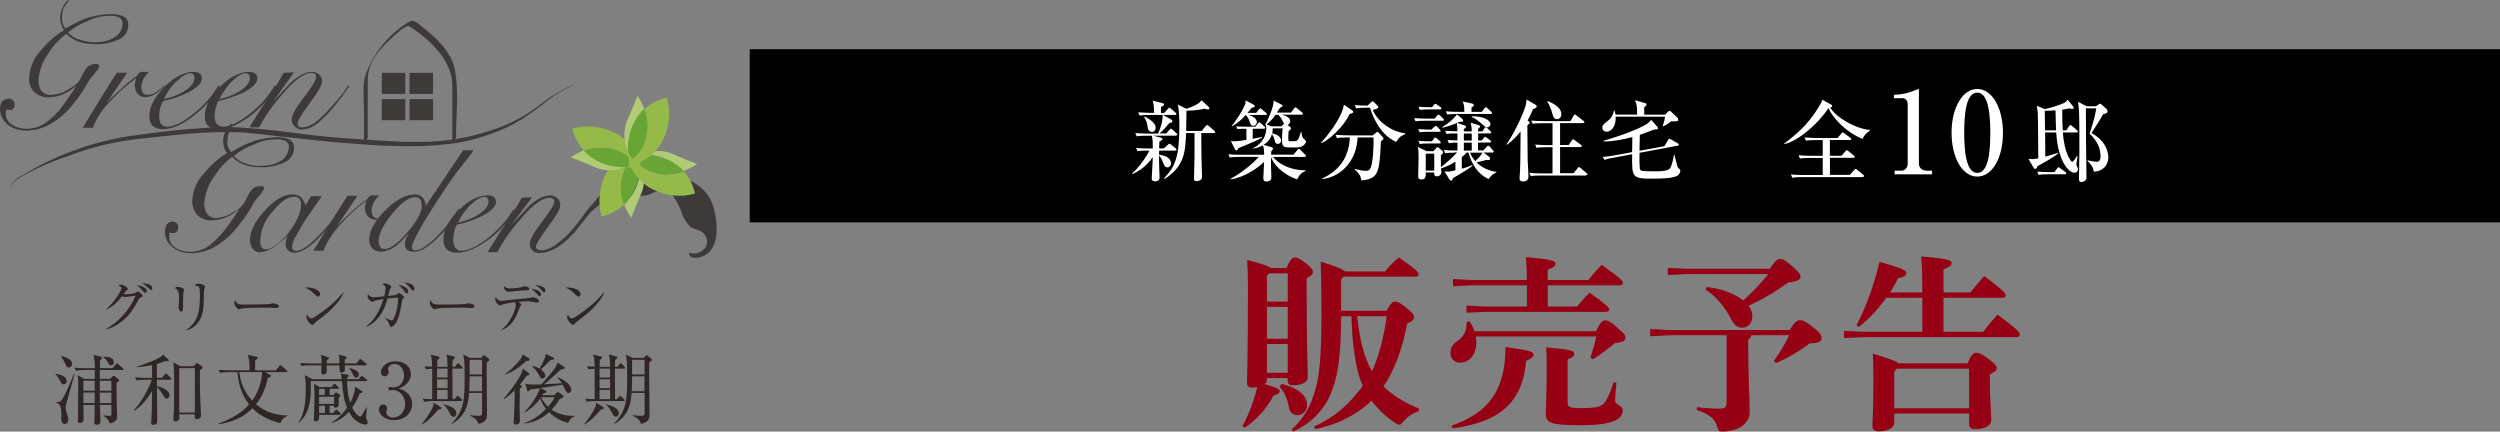 <?xml version="1.0" encoding="UTF-8"?>
<svg id="_レイヤー_2" data-name="レイヤー 2" xmlns="http://www.w3.org/2000/svg" viewBox="0 0 424.02 73.2">
  <rect x="0" y="0" width="424.02" height="73.2" fill="#808080" stroke="none"/>
  <defs>
    <style>
      .cls-1 {
        fill: #b1ca76;
      }

      .cls-1, .cls-2, .cls-3, .cls-4, .cls-5, .cls-6, .cls-7, .cls-8 {
        stroke-width: 0px;
      }

      .cls-2 {
        fill: #3e3a39;
      }

      .cls-3 {
        fill: #68a535;
      }

      .cls-4 {
        fill: #000;
      }

      .cls-5 {
        fill: #96ba49;
      }

      .cls-6 {
        fill: #960014;
      }

      .cls-7 {
        fill: #2f2725;
      }

      .cls-8 {
        fill: #fff;
      }
    </style>
  </defs>
  <g id="_レイヤー_2-2" data-name="レイヤー 2">
    <g>
      <g>
        <rect class="cls-4" x="127.16" y="8.35" width="296.86" height="29.36"/>
        <g>
          <path class="cls-8" d="M199.45,23.01h-3.86l1.37.36c.1.03.19.09.19.22,0,.19-.36.36-.51.43-.01.18-.03.98-.04,1.15h.8l.67-.61c.15-.13.21-.19.27-.19.07,0,.12.03.27.15l.79.63c.07.06.15.13.15.24,0,.13-.13.15-.24.15h-2.71c-.02.24-.02.42-.02.69,1.04.13,2.04.58,2.04,1.47,0,.52-.45.69-.64.69-.4,0-.58-.48-.64-.64-.16-.45-.45-1.07-.76-1.37,0,.6,0,1.04.02,1.73.02.31.07,1.73.07,2.01,0,.57-.49.64-.76.64-.22,0-.57-.07-.57-.51,0-.22.16-2.83.16-3.04v-.55c-1.01,1.49-2.17,2.26-3.38,2.87l-.09-.12c1.04-.92,1.8-2.01,2.37-2.9.24-.39.45-.76.54-.97h-.4c-.91,0-1.24.04-1.61.1l-.24-.55c.91.09,1.95.09,2.11.09h.71c.03-1.38-.02-1.58-.16-2.16h-.94c-.91,0-1.24.03-1.61.1l-.25-.55c.91.07,1.97.09,2.13.09h1.74c.54-1.18.8-2.2.77-3.16h-2.29c-.91,0-1.24.03-1.61.1l-.24-.55c.89.07,1.95.09,2.12.09h.58c-.02-.75-.02-1.27-.25-2.08l1.7.45c.12.03.22.07.22.21,0,.24-.3.34-.51.42,0,.16-.01.86-.01,1.01h.57l.61-.69c.15-.16.16-.18.24-.18.06,0,.12.02.27.15l.79.68c.09.07.15.13.15.22,0,.15-.13.16-.22.16h-2.06l1.41.8c.1.06.19.13.19.28,0,.21-.15.24-.54.31-.3.39-.82,1.03-1.65,1.76h1.15l.54-.63c.15-.16.16-.18.24-.18.1,0,.25.13.27.15l.66.62c.09.07.15.13.15.22,0,.15-.12.16-.22.16ZM195.41,22.37c-.69,0-.77-.7-.79-.92-.06-.52-.1-.82-.55-1.58l.12-.1c.86.48,1.82,1.13,1.82,1.86,0,.33-.18.74-.6.74ZM205.87,22.57h-2.13c0,.58.02,2.06.04,4.27.01.45.09,2.64.09,3.13,0,.24-.03.34-.15.46-.19.19-.51.3-.76.3-.42,0-.45-.24-.45-.4,0-.43.09-3.54.09-3.66v-4.1h-1.43c-.13,3.11-.24,5.6-3.62,7.77l-.1-.13c1.88-1.94,2.58-3.65,2.58-8.8,0-.92-.03-2.9-.28-3.68l1.46.71c.88-.27,2.11-.74,2.58-1.43l1.21,1.12c.09.07.12.18.12.27,0,.06-.04.16-.27.16-.12,0-.24-.03-.57-.12-1.09.28-2.58.34-3.05.33,0,1.04-.01,2.29-.04,3.44h2.61l.7-.82c.15-.18.16-.19.24-.19.09,0,.22.12.27.16l.95.82c.06.06.15.13.15.22,0,.16-.15.16-.22.16Z"/>
          <path class="cls-8" d="M221.3,26.62h-5.38c.58.8,2.5,2.28,5.52,2.26v.12c-.91.33-1.27,1.07-1.43,1.43-2.77-.98-4.11-2.8-4.44-3.8-.02.73,0,1.53.03,2.52,0,.13.03.83.03.98,0,.46-.42.66-.85.66-.37,0-.51-.22-.51-.54,0-.36.12-2.35.13-2.8-.91.94-3.28,2.62-5.6,2.96l-.07-.09c1.89-1,3.89-2.7,4.77-3.71h-3.31c-1.04,0-1.33.06-1.61.1l-.25-.55c.7.07,1.42.09,2.13.09h3.95c-.03-.91-.04-1.24-.24-1.59-.68.37-1.16.46-1.58.55l-.03-.1c1.61-.77,2.22-2.25,2.22-3.31,0-.24-.03-.43-.07-.6l-.09.06-.06-.04c.24-.4,1.56-3.08,1.44-4.17l1.37.69c.1.04.16.13.16.22,0,.12-.06.15-.45.34-.18.3-.31.51-.51.8h2.4l.51-.7c.09-.12.15-.19.24-.19.06,0,.12.04.27.16l.85.7c.06.04.15.13.15.22,0,.16-.13.16-.22.16h-3.37c.7.19,1.43.46,1.43,1.09,0,.18-.1.52-.43.66l.43.34c.07.06.13.12.13.25,0,.03,0,.07-.07.15-.04.04-.3.28-.34.34-.03.6-.04.79-.04,1s-.01.45.03.55c.04.13.07.13.91.13.68,0,.79-.22,1.19-1.58h.09c.02.33.09.92.45,1.21q.33.27.33.37c0,.15-.07.36-.3.58-.4.42-.79.48-1.67.48-1.88,0-2.1,0-2.1-1.3,0-.52.07-1.67.1-1.95h-1.67c-.02.39-.03.6-.09.85.13.03,1.5.31,1.5,1.21,0,.36-.22.58-.54.58-.4,0-.46-.25-.55-.61-.04-.16-.16-.67-.46-1.03-.13.43-.4,1.16-1.43,1.8l1.4.42c.07.02.21.06.21.21s-.06.21-.28.43c-.03.33-.03.45-.04.61h3.8l.67-.8c.13-.16.15-.19.22-.19.1,0,.18.07.27.16l.82.82c.09.09.15.13.15.22,0,.15-.15.15-.22.15ZM214.35,21.84h-1.88v1.7c.89-.16,1.13-.21,1.58-.31v.12c-.74.45-2.95,1.34-4.02,1.79-.13.25-.19.36-.33.36-.03,0-.15,0-.22-.13l-.71-1.46c.24.04.4.06.6.06.42,0,1.55-.16,2.03-.24v-1.88h-.83c-.07,0-.36,0-.68.04l-.24-.45c.55.03,1.09.04,1.19.04h2.1l.42-.54c.1-.15.16-.19.22-.19.09,0,.22.1.28.16l.58.54c.1.1.15.13.15.22,0,.15-.13.16-.22.16ZM214.62,19.49h-2.86c.33.1,1.41.46,1.41,1.21,0,.36-.27.64-.58.64-.42,0-.54-.36-.64-.71-.1-.36-.34-.82-.67-1.13-.71.82-1.34,1.35-2.34,1.95l-.04-.06c.82-1.1,1.61-2.17,2.22-3.54.13-.31.15-.48.13-.83l1.42.76c.07.04.16.15.16.21,0,.13-.04.15-.58.34-.25.31-.4.51-.66.82h1.46l.46-.58c.1-.13.16-.18.24-.18.04,0,.12.01.27.15l.69.58c.06.06.15.13.15.22,0,.15-.15.16-.24.16ZM217.46,20.35c-.25-.49-.43-.67-.64-.88h-.48c-.34.49-.77,1.04-1.52,1.65l.85.31h1.65l.46-.42c-.06-.09-.27-.57-.33-.67Z"/>
          <path class="cls-8" d="M229.34,18.72c.1.07.19.15.19.27,0,.16-.25.25-.64.37-1.04,2.23-3.4,4.3-4.75,4.93l-.07-.07c1.15-1.31,2.53-3.07,3.35-4.85.36-.77.43-1.15.51-1.61l1.42.97ZM228.37,23.32c-.91,0-1.24.03-1.61.1l-.24-.55c.89.07,1.95.09,2.11.09h4.23l.49-.43c.13-.12.21-.15.28-.15.06,0,.15.06.22.13l.66.74c.09.1.15.18.15.24,0,.15-.18.28-.46.48-.02,1.01-.13,3.9-.54,4.97-.46,1.27-1.4,1.53-2.78,1.67-.06-.88-.58-1.39-1.12-1.89l.04-.09c.83.27,1.38.34,1.76.34.64,0,.92-.07,1.18-1.55.22-1.33.24-3.6.22-4.11h-2.71c-.06,3.38-2.31,6.63-5.99,7.07l-.03-.09c3.81-1.77,4.62-4.69,4.71-6.98h-.58ZM231.62,18.27c-.91,0-1.24.04-1.61.1l-.24-.55c.86.09,1.86.09,2.19.09l.6-.58c.09-.07.15-.15.24-.15.1,0,.15.04.25.15l.6.61c.09.1.13.15.13.22,0,.18-.34.36-.94.49.7,1.82,3.07,3.69,5.45,3.95l.03.16c-.98.37-1.27.89-1.5,1.31-3.07-1.3-4.27-5.17-4.45-5.81h-.74Z"/>
          <path class="cls-8" d="M243.32,20.12l.42-.49c.13-.15.15-.18.22-.18.09,0,.22.09.28.15l.52.49c.1.1.15.13.15.24,0,.13-.12.15-.22.15h-2.98c-.91,0-1.24.04-1.61.1l-.25-.55c.71.06,1.41.09,2.13.09h1.34ZM246.73,25.89c-.91,0-1.24.04-1.61.1l-.24-.55c.88.09,1.85.09,2.31.09v-1.34c-.67,0-.97.01-1.44.1l-.24-.55c.66.06,1.04.07,1.68.07v-1.18c-.92,0-1.31,0-1.83.1l-.24-.55c.58.04,1.46.09,2.07.09,0-.58-.03-.88-.09-1.42-.15.07-.91.45-2.47.82l-.03-.1c1.13-.73,1.89-1.3,2.5-2.17l.91.76s.16.21.16.31c0,.18-.21.18-.28.18-.15,0-.16,0-.43.02-.15.09-.18.1-.33.18l1.18.39c.28.09.34.1.34.25,0,.07,0,.12-.37.42v.37h1.34c0-.31,0-.76-.18-1.46l1.25.37c.18.06.33.09.33.28,0,.13-.22.3-.33.39v.42h.76l.3-.51c.03-.06.15-.19.24-.19.07,0,.21.12.27.16l.52.51c.12.12.15.15.15.22,0,.13-.12.16-.22.16h-2.01v1.19h.62l.34-.43c.12-.15.15-.18.22-.18s.09.02.28.15l.58.43s.15.1.15.22c0,.15-.13.16-.24.16h-1.97v1.34h.92l.55-.61c.15-.16.16-.18.24-.18.09,0,.21.09.27.15l.55.61c.09.09.15.16.15.24,0,.13-.12.15-.22.15h-1.52l.88.67c.24.19.24.27.24.34,0,.16-.12.28-.33.28-.09,0-.22-.03-.25-.04-.28.07-1.47.37-1.73.42.95.92,2.03,1.4,3.37,1.62v.09c-.63.27-.91.51-1.31,1.12-1.83-.8-2.86-2.52-3.44-4.5h-.27c-.43.45-.64.61-.85.77v1.98c.98-.27,1.47-.48,1.76-.61l.06.1c-.28.21-.74.57-1.71,1.15-.55.33-1.35.8-1.64.98-.09.33-.1.4-.27.4-.09,0-.21-.06-.28-.18l-.85-1.39c.16.02.33.04.54.04.24,0,.42-.01,1.31-.22v-1.47c-1.19.76-2.07,1.03-2.43,1.13,0,.09.04.54.04.63,0,.45-.34.73-.76.73-.3,0-.45-.12-.45-.45v-.21h-1.44c.07.66-.04,1.19-.69,1.19-.58,0-.58-.28-.58-.51,0-.06.06-2.79.06-3.31,0-.45-.02-1.31-.12-1.7l1.49.73h1.15l.45-.52c.06-.07.16-.18.25-.18.06,0,.13.06.19.1l.66.57c.1.09.1.15.1.21,0,.13,0,.15-.39.54,0,1.43,0,1.58.01,1.98.69-.51,2.19-1.82,2.73-2.5h-.4ZM243.26,21.53c.16-.16.21-.18.27-.18.07,0,.19.1.24.16l.43.46c.09.1.15.15.15.22,0,.13-.13.16-.22.16h-1.73c-.91,0-1.24.03-1.61.09l-.25-.54c.97.07,2.03.09,2.22.09l.51-.48ZM243.2,17.79c.13-.16.16-.19.24-.19.04,0,.21.1.28.15l.61.42s.15.12.15.22c0,.15-.13.16-.22.16h-1.83c-.91,0-1.24.03-1.61.09l-.25-.54c.89.07,1.86.09,2.31.09l.33-.4ZM243.21,23.51s.13-.19.22-.19c.07,0,.19.1.27.16l.52.46c.1.1.15.15.15.24,0,.13-.12.15-.22.15h-1.73c-.91,0-1.24.04-1.61.1l-.25-.55c.89.09,1.86.09,2.31.09l.34-.46ZM241.82,26.06v2.87h1.44v-2.87h-1.44ZM251.32,18.97l.45-.6c.13-.18.19-.18.24-.18.07,0,.21.1.27.15l.63.6c.12.12.15.15.15.24,0,.13-.12.15-.22.15h-5.75c-.91,0-1.24.04-1.61.1l-.25-.55c.71.07,1.41.09,2.13.09h1.01c-.03-1.15-.09-1.31-.3-1.76l1.65.36c.12.03.25.1.25.25,0,.18-.18.3-.39.42v.73h1.74ZM248.28,22.65v1.19h1.34v-1.19h-1.34ZM249.62,25.54v-1.34h-1.34v1.34h1.34ZM249.31,25.89c.27.63.61,1.1.92,1.44.12-.12.92-.86,1.21-1.44h-2.13ZM249.62,19.73c1.68-.09,3.17.57,3.17,1.33,0,.39-.42.54-.57.54-.25,0-.34-.09-1.16-.82-.16-.13-.73-.64-1.47-.95l.03-.09Z"/>
          <path class="cls-8" d="M260.01,18.51c-.25.61-.51,1.19-.92,1.95l.21.13c.12.07.15.13.15.19,0,.04-.02.12-.06.18-.04.06-.3.25-.34.31,0,.55.06,6,.06,6.09.03.52.13,2.08.13,2.53,0,.71-.42.89-.88.89-.49,0-.63-.18-.63-.57,0-.24.07-1.28.09-1.5.04-1.01.04-1.06.07-4.75,0-.83.01-.92.01-1.67-.98,1.28-1.89,1.95-2.29,2.25l-.09-.07c1.12-1.59,2.65-4.63,3.23-6.52.09-.28.1-.46.18-1.06l1.52.88c.06.03.19.1.19.28,0,.21-.25.33-.64.45ZM268.99,29.77h-7.74c-1.04,0-1.33.04-1.61.1l-.25-.55c.71.06,1.41.09,2.13.09h1.8v-4.44h-1.1c-1.03,0-1.33.04-1.61.1l-.24-.55c.7.06,1.4.09,2.12.09h.83v-3.71h-1.76c-1.03,0-1.31.04-1.61.09l-.24-.54c.7.06,1.42.09,2.12.09h4.53l.51-.88c.04-.07.13-.24.25-.24.07,0,.16.09.27.16l1.18.92c.06.04.15.12.15.22,0,.15-.15.16-.22.16h-3.9v3.71h1.47l.51-.76c.06-.09.13-.19.24-.19.09,0,.18.07.27.15l1.04.77c.06.04.15.13.15.22,0,.15-.15.16-.22.16h-3.46v4.44h2.28l.69-.85c.06-.07.13-.19.22-.19.1,0,.16.07.28.16l1.01.85c.06.04.15.12.15.22,0,.15-.15.16-.22.16ZM264.1,20.21c-.55,0-.66-.37-.91-1.28-.06-.24-.42-1.21-.76-1.7l.09-.09c.8.36,2.29,1.01,2.29,2.23,0,.55-.33.83-.71.83Z"/>
          <path class="cls-8" d="M283.49,20.56c-.57.43-.86.62-1.44.88l-.04-.06c.28-.83.31-1.04.4-1.59h-8.38c.09,1.46-.64,2.55-1.53,2.55-.48,0-.74-.36-.74-.67,0-.45.33-.7,1.09-1.3.15-.12.66-.51.89-1.62h.09c.07.19.12.37.18.69h3.65c0-1.52-.04-1.59-.34-2.44l1.68.48c.1.03.27.07.27.24,0,.13-.03.16-.4.49v1.24h3.56l.45-.48c.07-.07.18-.16.31-.16.09,0,.15.03.3.18l.95.91s.19.19.19.4c0,.28-.13.28-1.12.28ZM284.56,29.75c-.73.55-3.23.55-4.24.55-3.47,0-3.57-.13-3.49-4.14l-3.1.58c-.83.15-1.09.19-1.58.37l-.33-.49c.67-.06,1.43-.16,2.1-.28l2.9-.54c.02-1.16.03-1.5.04-2.56-1.44.4-3.29.77-4.87.76v-.13c.36-.09,5.67-1.67,7.45-2.93.24-.16.43-.37.61-.61l1.04,1.16c.1.12.12.24.12.25,0,.19-.07.19-.74.25-.58.24-1.39.58-2.34.88-.01.97-.01,1.09-.06,2.7l4.23-.77.61-1.03c.13-.21.15-.22.24-.22.03,0,.07,0,.27.1l1.15.67c.07.03.18.1.18.22s-.1.15-.19.16l-6.49,1.22c-.01,1.55-.01,1.65.03,2.34.03.36.04.61.33.71.21.09,2.23.09,2.61.09.54,0,1.92-.04,2.23-.54.34-.55.55-1.7.66-2.29h.07c.12.49.19.85.36,1.46.15.6.16.67.34.82.21.21.3.3.3.48,0,.19-.13.52-.43.76Z"/>
          <path class="cls-8" d="M315.92,23.56c-2.93-1.15-5.24-3.78-5.79-5.24-1.65,2.58-5.23,5.69-7.48,6.11l-.06-.07c1.92-1.44,3.98-3.08,5.91-6.25.4-.66.46-.8.58-1.19l1.55.85c.1.06.12.1.12.19,0,.13-.1.25-.34.27,1.01,1.7,4.23,3.59,6.76,3.81v.09c-.69.43-1.15,1.06-1.25,1.44ZM315.93,30.04h-10.33c-.92,0-1.24.04-1.61.1l-.25-.55c.91.09,1.97.09,2.13.09h3.28v-2.89h-2.25c-.92,0-1.24.03-1.61.1l-.25-.55c.91.07,1.97.09,2.13.09h1.98v-2.67h-1.24c-.91,0-1.24.03-1.61.09l-.24-.54c.91.07,1.95.09,2.11.09h3.5l.64-.76c.15-.16.16-.19.24-.19.06,0,.07.03.27.16l1.01.76s.15.1.15.22c0,.13-.12.16-.22.16h-3.4v2.67h1.97l.67-.77q.16-.18.24-.18s.1.02.27.16l.91.76c.07.06.15.12.15.22,0,.13-.12.16-.22.16h-3.98v2.89h3.38l.73-.83q.16-.18.22-.18c.09,0,.12.01.28.15l1.03.83c.09.07.15.13.15.22,0,.15-.12.16-.22.16Z"/>
          <path class="cls-8" d="M321.34,28.95h1.12c.6,0,1.1-.43,1.1-1.22v-10.09c0-.46-.31-.99-.85-.99h-1.49v-.56c2.01-.08,3.25-.64,3.52-.75.08-.04.56-.25.6-.25.1,0,.12.08.12.19v12.49c0,.58.46,1.18,1.3,1.18h.93v.62h-6.35v-.62Z"/>
          <path class="cls-8" d="M339.72,22.51c0,4.22-1.78,7.44-4.36,7.44s-4.36-3.31-4.36-7.44,1.8-7.42,4.36-7.42,4.36,3.29,4.36,7.42ZM333.15,22.51c0,2.58.19,6.82,2.21,6.82s2.21-4.1,2.21-6.82c0-2.54-.19-6.8-2.21-6.8s-2.21,4.12-2.21,6.8Z"/>
          <path class="cls-8" d="M351.85,29.29c-1.12,0-2.83-2.23-3.1-6.82h-1.88l.03,4.1c.34-.1,1.85-.55,2.16-.64v.12c-1,.76-1.8,1.21-3.51,2.14-.07.27-.12.45-.36.45-.15,0-.22-.12-.27-.19l-.88-1.5c.27.03.42.04.6.04.45,0,.82-.07,1.07-.13-.02-1.34-.03-6.78-.09-7.67-.06-.71-.1-.91-.16-1.25l1.33.57c.95-.19,2.44-.66,3.26-1.03.42-.19.54-.42.63-.58l.97,1.19s.09.1.09.19c0,.18-.16.19-.27.19-.18,0-.39-.06-.52-.09-.34.07-.61.15-1.18.22,0,1.37.03,2.47.09,3.51h.61l.46-.7c.06-.07.13-.19.24-.19.09,0,.21.1.27.15l.83.71c.07.07.15.13.15.24,0,.13-.12.15-.22.15h-2.31c.19,3.47,1.4,4.99,1.55,4.99.19,0,.58-.57.82-.98l.12.07c-.04.21-.21,1.15-.21,1.28,0,.16.01.21.18.54.06.1.09.22.09.33,0,.18-.1.6-.58.6ZM350.25,29.56h-2.86c-.91,0-1.24.03-1.61.1l-.24-.55c.91.07,1.95.09,2.11.09h.8l.46-.64c.07-.1.15-.19.24-.19s.18.07.27.15l.89.66c.07.06.15.13.15.22,0,.15-.13.16-.22.16ZM348.63,18.72c-.49.04-1,.06-1.82.07,0,.48.04,2.8.04,3.32h1.88c-.03-.71-.07-1.71-.1-3.4ZM355.12,29.11c-.09-.85-.58-1.34-1.09-1.82l.09-.1c.34.07,1.12.25,1.52.25.48,0,.63-.42.63-.95,0-1.25-.49-2.53-1.86-3.83.83-2.49.95-3.22,1.13-4.29h-1.76c.01.6.03,4.84.03,5.75.02.94.07,5.14.07,6,0,.51-.46.75-.89.75-.39,0-.39-.39-.39-.66,0-.04,0-.57.02-.64,0-.43.06-2.81.06-4.08,0-1.65.02-6.3-.12-7.37,0-.06-.09-.73-.1-.86l1.44.76h1.58l.52-.34s.18-.1.22-.1.1.03.19.12l.89.8c.07.07.15.21.15.36,0,.33-.31.42-.75.51-.12.24-.33.64-.88,1.49-.86,1.35-.97,1.5-1.09,1.71,2.86,1.55,2.86,3.84,2.86,4.14,0,.51-.25,2.29-2.49,2.41Z"/>
        </g>
      </g>
      <g>
        <g>
          <path class="cls-2" d="M100.61,35.61c.96-.88,2.07-1.51,3.35-1.83,1.12-.32,2.95.08,3.9-.64l-.16-.08c.64.16,1.27.16,1.91.08.88-.16,1.67-1.04,2.39-.48-.32-2.23-3.19-1.75-4.78-1.83,4.38-.8,6.85,1.19,8.36,5.1.24.96.8,1.75,1.43,2.47.72.56,1.91.56,2.47,1.35,1.43,1.99-.8,3.74-2.63,3.11,0,.88.96.96,1.67.8,3.9-.8,3.19-6.13,2.47-8.6-1.27-4.3-6.13-5.82-10.44-5.42-6.05.56-10.52,4.06-13.38,9.96.56-1.59,2.39-3.03,3.43-3.98Z"/>
          <path class="cls-2" d="M1.67,31.86c.32-.8.96-1.51,1.75-1.91.8-.48,1.67-.96,2.47-1.43,1.75-.96,3.51-1.75,5.26-2.47,3.74-1.51,7.73-2.55,11.79-3.11,4.06-.56,8.13-1.04,12.19-1.27,2.07-.16,4.14-.16,6.21,0,1.99.16,4.06.32,6.05.56,3.98.48,7.89,1.04,11.95,1.27,4.06.24,8.05.64,12.03.56,1.99,0,3.98-.16,5.97-.48s3.9-.8,5.82-1.43c1.83-.56,3.66-1.35,5.34-2.31,1.35-.8,2.63-1.67,3.82-2.63.64-.56,3.98-2.63,5.02-2.79-1.75.72-3.43,1.75-4.86,2.95-1.19.96-2.47,1.83-3.74,2.71-1.67,1.04-3.43,1.91-5.26,2.55-1.91.72-3.9,1.27-5.89,1.59-2.07.32-4.06.48-6.13.56-4.06.08-8.13-.08-12.19-.48-4.06-.24-8.05-.8-12.03-1.19-1.99-.24-3.98-.48-5.97-.64-1.99-.08-3.98-.08-5.97,0-3.98.16-8.05.72-12.11,1.12-3.98.48-7.89,1.43-11.63,2.87-1.91.64-3.74,1.35-5.5,2.23-.88.4-1.75.88-2.55,1.35-.8.4-1.43,1.04-1.83,1.83Z"/>
          <path class="cls-2" d="M10.52,2.87c-.08.72.16,1.43.56,1.99,1.19-.72,2.39-1.35,3.74-1.83,1.27-.4,2.71-.64,4.06-.64.64,0,1.27.08,1.91.32s1.04.88.96,1.59c0,1.12-.72,2.07-1.75,2.47-1.19.48-2.47.8-3.74.72-.88,0-1.75-.08-2.63-.32-.88-.24-1.75-.8-2.39-1.43-1.27.96-2.31,2.07-3.11,3.43-.88,1.19-1.43,2.71-1.59,4.22-.08.64.08,1.35.4,1.91.4.56,1.12.88,1.75.8,1.12-.08,2.15-.4,3.03-1.04.72-.32,1.43-.88,1.83-1.51.24-.64.64-1.27,1.04-1.91.4-.56,1.04-.8,1.75-.8.32,0,.48.16.48.4-.08.4-.32.72-.56.96l-1.12,1.35c-.72,1.43-1.59,2.71-2.63,3.98-.96,1.27-2.15,2.39-3.58,3.27-1.35.88-2.95,1.35-4.54,1.35-1.12,0-2.23-.32-3.11-1.04-.8-.64-1.27-1.59-1.27-2.63,0-.48.08-.88.32-1.27.4-.32.8-.48,1.19-.48.24,0,.48.08.64.24.24.24.32.48.32.72.08.4-.24.88-.64.96h-.32c-.16,0-.32,0-.48-.08l-.08.64c0,.8.4,1.51,1.04,1.91.72.48,1.59.72,2.47.72,1.27,0,2.47-.4,3.51-1.19s1.99-1.75,2.71-2.79c.56-.72,1.27-1.75,2.15-3.11l-.08-.08c-.64.56-1.35,1.04-2.15,1.35-.72.32-1.59.48-2.39.48-.88.08-1.75-.32-2.39-.88-.64-.64-.96-1.51-.88-2.39.08-1.75.8-3.43,1.99-4.7,1.12-1.35,2.39-2.47,3.9-3.43-.4-.64-.64-1.35-.64-2.15,0-.56.16-1.12.4-1.59.16-.56.56-.96.96-1.35l.16.16c-.4.32-.72.8-.96,1.27-.16.48-.24.96-.24,1.43ZM11.55,5.5c.48.56,1.19,1.04,1.91,1.19.88.32,1.83.48,2.79.48,1.12,0,2.15-.24,3.11-.8.88-.48,1.43-1.35,1.43-2.39,0-.48-.32-.96-.8-1.12-.56-.16-1.04-.24-1.59-.16-1.27,0-2.47.32-3.58.88-1.19.48-2.31,1.12-3.27,1.91Z"/>
          <path class="cls-2" d="M18.16,17.37h0c.72-.8,1.51-1.51,2.31-2.23.88-.88,1.91-1.67,2.87-2.39l.16-.32c.24-.16.48-.32.8-.24h.96c-.32.32-.64.72-.88,1.12-.24.4-.4.96-.4,1.43,0,.88.32,1.35,1.12,1.35.56,0,1.12-.24,1.51-.56.4-.32.88-.64,1.19-1.04l.16.08c-.4.4-.88.8-1.35,1.19-.48.4-1.12.64-1.83.72-.56,0-1.04-.16-1.43-.56-.32-.4-.48-.96-.48-1.43,0-.4.08-.8.24-1.19v-.08c-1.91,1.43-3.66,3.03-5.26,4.86-.4.48-.8,1.04-1.12,1.59-.4.64-.72,1.27-.96,1.99h-1.75c.64-1.04,1.27-2.07,1.91-3.11l1.91-3.11c.88-1.43,1.59-2.47,1.99-3.11h1.75l-3.43,5.02Z"/>
          <path class="cls-2" d="M27.72,21.91c-1.59,0-2.39-.72-2.39-2.23s.88-3.27,2.55-4.94,3.35-2.55,4.94-2.55c.96,0,1.43.4,1.43,1.12s-.8,1.59-2.39,2.39c-1.35.64-2.79,1.19-4.22,1.43-.16.4-.32.8-.48,1.19-.08.4-.16.88-.16,1.35s.08.88.24,1.27c.24.32.64.56,1.04.56,1.19,0,2.71-.72,4.46-2.15,1.75-1.35,3.19-2.95,4.3-4.86l.24.16c-1.04,1.75-2.39,3.35-3.98,4.62-2.07,1.75-3.98,2.63-5.58,2.63ZM27.8,16.81c1.12-.24,2.23-.64,3.19-1.19,1.35-.8,1.99-1.59,1.99-2.39,0-.48-.24-.8-.72-.8-.64,0-1.51.56-2.55,1.59-.8.8-1.43,1.75-1.91,2.79h0Z"/>
          <path class="cls-2" d="M37.12,21.91c-1.59,0-2.39-.72-2.39-2.23s.88-3.27,2.55-4.94,3.35-2.55,4.94-2.55c.96,0,1.43.4,1.43,1.12s-.8,1.59-2.39,2.39c-1.35.64-2.79,1.12-4.22,1.43-.24.4-.32.8-.48,1.27-.08.4-.16.88-.16,1.27,0,.48.08.88.32,1.27.24.32.64.56,1.04.56,1.19,0,2.71-.72,4.54-2.15,1.75-1.35,3.19-2.95,4.3-4.86l.24.16c-1.04,1.83-2.39,3.43-3.98,4.7-2.15,1.67-4.06,2.55-5.74,2.55ZM37.2,16.81c1.12-.24,2.23-.64,3.19-1.19,1.35-.8,1.99-1.59,1.99-2.39,0-.48-.24-.8-.72-.8-.72,0-1.51.56-2.55,1.59-.72.8-1.35,1.75-1.91,2.79h0Z"/>
          <path class="cls-2" d="M46.28,17.29h0c1.43-1.51,2.39-2.63,2.95-3.19,1.35-1.27,2.63-1.91,3.66-1.91.48,0,.88.16,1.27.48.32.32.48.72.48,1.12,0,.64-.72,1.83-2.07,3.66-1.35,1.83-2.07,2.95-2.07,3.43-.08.4.16.72.56.72h.16c.64,0,1.27-.24,1.83-.56.8-.56,1.59-1.19,2.23-1.91s1.35-1.51,2.15-2.39c.56-.72,1.12-1.43,1.59-2.23l.24.08c-.4.56-.8,1.19-1.35,1.91s-1.27,1.59-1.83,2.23c-.72.88-1.51,1.59-2.39,2.31-.72.56-1.51.88-2.39.96-.48,0-.96-.16-1.35-.56-.32-.32-.48-.72-.48-1.19,0-.72.72-1.99,2.07-3.74,1.35-1.75,2.07-2.87,2.07-3.51,0-.4-.24-.64-.8-.64-1.19,0-2.87,1.19-4.94,3.66-1.51,1.67-2.87,3.58-3.9,5.58h-1.67c.48-.8,1.19-1.91,1.99-3.19l2.07-3.19c.72-1.04,1.27-1.99,1.75-2.87l1.75-.08-3.58,5.02Z"/>
          <path class="cls-2" d="M38.56,23.82c-.08.72.16,1.43.64,1.99,1.19-.72,2.39-1.35,3.74-1.83,1.35-.48,2.71-.64,4.06-.72.64,0,1.35.08,1.91.32.64.24,1.04.88.96,1.59,0,1.12-.8,2.07-1.83,2.47-1.19.48-2.47.8-3.74.72-.88,0-1.75-.08-2.55-.32-.88-.24-1.75-.8-2.39-1.43-1.27.96-2.31,2.15-3.11,3.43-.88,1.19-1.43,2.71-1.59,4.22-.08.64.08,1.35.4,1.91.4.56,1.04.88,1.75.8,1.04-.08,2.07-.48,2.95-1.12.72-.32,1.35-.88,1.75-1.59.32-.64.64-1.35,1.04-1.91s1.04-.8,1.75-.8c.32,0,.48.16.48.4-.08.32-.32.64-.56.96l-1.12,1.35c-.72,1.43-1.59,2.71-2.63,3.98-.96,1.27-2.15,2.39-3.58,3.35-1.35.88-2.95,1.35-4.54,1.35-1.12,0-2.23-.32-3.11-1.04-.8-.64-1.27-1.59-1.27-2.55,0-.48.08-.88.32-1.27.24-.32.64-.56,1.04-.48.24,0,.48.08.64.24s.32.48.24.72c.08.4-.24.88-.64.96h-.32c-.16,0-.32,0-.48-.08l-.08.64c0,.8.4,1.51,1.04,1.91.72.48,1.59.72,2.47.72,1.27,0,2.47-.4,3.43-1.19,1.04-.8,1.91-1.75,2.71-2.79.56-.8,1.27-1.75,2.15-3.11l-.08-.08c-.64.56-1.35,1.04-2.15,1.35-.72.32-1.59.48-2.39.48-.88.08-1.75-.32-2.39-.88-.56-.64-.88-1.51-.88-2.39.08-1.75.8-3.43,1.99-4.7,1.12-1.35,2.39-2.55,3.9-3.43-.48-.64-.64-1.35-.64-2.15,0-.56.16-1.12.4-1.59s.64-.96,1.04-1.27l.16.16c-.4.64-.8,1.59-.88,2.71ZM39.67,26.45c.48.56,1.19,1.04,1.91,1.27.96.32,1.91.48,2.87.4,1.12,0,2.15-.24,3.11-.8.88-.48,1.35-1.35,1.43-2.31.08-.56-.32-1.04-.8-1.19s-1.04-.24-1.59-.16c-1.27,0-2.47.32-3.58.88-1.35.48-2.39,1.12-3.35,1.91h0Z"/>
          <path class="cls-2" d="M54.57,33.3c-1.35,1.91-2.15,3.11-2.47,3.58-.8,1.12-1.35,2.15-1.83,3.03-.4.56-.64,1.27-.72,1.91,0,.48.24.72.72.72.8,0,1.91-.72,3.35-2.15,1.59-1.51,2.95-3.19,4.14-5.02l.16.08c-1.12,1.75-2.31,3.35-3.74,4.78-1.67,1.75-3.11,2.63-4.22,2.63-.4,0-.8-.08-1.12-.4-.24-.24-.4-.64-.4-.96,0-.24,0-.56.08-.8s.16-.48.24-.72c-.64.64-1.27,1.19-2.07,1.75-.72.56-1.59.96-2.47,1.04-.48.08-1.04-.16-1.35-.56s-.48-.96-.48-1.43c0-1.51.8-3.19,2.47-5.02s3.19-2.79,4.7-2.79c.56,0,1.19.16,1.59.56.32.4.56.8.64,1.35l.96-1.59h1.83ZM51.06,34.65c0-.32-.08-.64-.32-.96-.24-.24-.56-.32-.88-.32-1.12,0-2.31.88-3.66,2.55-1.27,1.35-1.99,3.11-2.07,5.02,0,.88.32,1.35.96,1.35.96,0,2.15-.88,3.66-2.55,1.51-1.99,2.31-3.58,2.31-5.1Z"/>
          <path class="cls-2" d="M57.2,38.32h0c.72-.8,1.43-1.51,2.23-2.23.88-.88,1.91-1.67,2.95-2.39l.16-.32c.16-.16.48-.32.72-.24h1.04c-.32.32-.64.72-.88,1.12-.24.48-.4.96-.4,1.43,0,.88.4,1.35,1.04,1.35.56-.08,1.12-.24,1.51-.64.4-.32.88-.64,1.27-1.04l.16.08c-.4.4-.88.8-1.35,1.19s-1.12.64-1.83.64c-.56,0-1.04-.16-1.43-.56-.32-.4-.56-.96-.48-1.43,0-.4.08-.8.24-1.19v-.08c-1.91,1.43-3.66,3.11-5.18,4.94-.4.48-.8,1.04-1.12,1.59-.4.64-.72,1.27-.96,1.99h-1.75c.64-1.04,1.27-2.07,1.91-3.11l1.91-3.11c.88-1.43,1.59-2.47,1.99-3.11h1.67l-3.43,5.1Z"/>
          <path class="cls-2" d="M69.86,41.82c0,.4.16.64.56.64.56,0,1.12-.24,1.51-.56.72-.48,1.43-1.04,2.07-1.67.72-.72,1.35-1.43,1.99-2.23s1.19-1.67,1.75-2.55l.24.08c-.4.8-.96,1.51-1.43,2.23-.64.88-1.35,1.67-2.15,2.39-.64.72-1.35,1.27-2.15,1.83-.56.4-1.19.64-1.91.72-1.12,0-1.67-.4-1.67-1.27,0-.32.08-.72.24-1.04.16-.32.32-.56.48-.88-.64.72-1.35,1.43-2.07,2.07s-1.67,1.04-2.71,1.12c-.56,0-1.04-.16-1.43-.56s-.56-.88-.56-1.43c0-1.51.88-3.19,2.71-5.02s3.51-2.71,5.02-2.71c.48,0,1.04.16,1.35.56.32.4.56.88.48,1.43l6.37-9.48h1.75c-1.04,1.67-1.99,2.39-4.14,5.58-2.07,3.03-3.51,5.34-4.38,6.77-1.19,2.15-1.91,3.51-1.91,3.98ZM64.21,40.87c0,.32.08.64.24.96.16.24.48.4.8.4.96,0,2.23-.96,3.82-2.79,1.59-1.83,2.39-3.35,2.47-4.38,0-.4-.08-.8-.16-1.12-.24-.32-.64-.56-1.04-.48-1.04,0-2.31.96-3.82,2.79s-2.23,3.35-2.31,4.62h0Z"/>
          <path class="cls-2" d="M77.59,42.86c-1.59,0-2.39-.72-2.39-2.23s.88-3.27,2.55-4.94,3.35-2.55,4.94-2.55c.96,0,1.43.4,1.43,1.12s-.8,1.59-2.39,2.39c-1.35.64-2.79,1.19-4.22,1.43-.24.4-.4.8-.48,1.27-.08.4-.16.88-.16,1.35s.08.88.32,1.27c.24.32.64.56,1.04.56,1.19,0,2.71-.72,4.54-2.15,1.67-1.35,3.19-2.95,4.3-4.86l.24.16c-1.04,1.75-2.39,3.35-3.98,4.62-2.23,1.67-4.06,2.55-5.74,2.55ZM77.67,37.76c1.12-.24,2.23-.64,3.19-1.19,1.35-.8,1.99-1.59,1.99-2.39,0-.48-.24-.8-.72-.8-.64,0-1.51.56-2.55,1.59-.72.8-1.43,1.75-1.91,2.79Z"/>
          <path class="cls-2" d="M86.67,38.24h0c1.43-1.51,2.39-2.63,2.95-3.19,1.35-1.27,2.63-1.91,3.66-1.91.48,0,.88.16,1.27.48.32.32.48.72.48,1.19,0,.64-.72,1.83-2.07,3.66s-2.07,2.95-2.07,3.43c0,.4.64.56,1.12.56.8-.16,1.51-.4,2.15-.88.88-.64,1.75-1.35,2.47-2.15.64-.64,1.75-2.15,2.55-3.11s9.88-12.59,10.2-13.14l.16.08c-.72,1.04-4.86,6.85-5.1,7.17-.64.8-6.37,8.28-7.01,9-.88.96-1.83,1.83-2.95,2.55-.88.56-1.83.88-2.87.96-.48,0-.96-.16-1.27-.4-.32-.32-.48-.72-.48-1.19,0-.72.72-1.99,2.07-3.74s2.07-2.87,2.07-3.43c0-.4-.24-.64-.8-.64-1.19,0-2.87,1.19-4.94,3.66-1.51,1.67-2.87,3.58-3.9,5.58h-1.67c.48-.8,1.19-1.83,1.99-3.19l2.07-3.19c.72-1.04,1.27-1.99,1.75-2.87l1.75-.08-3.58,4.78Z"/>
          <path class="cls-2" d="M77.35,23.26c0-3.66.48-7.57-.16-11.23-.48-3.03-3.11-5.58-5.42-7.33-1.43-1.19-1.67-1.59-3.11-.56-3.03,2.07-5.34,5.02-6.61,8.44-.64,1.75-.32,4.14-.32,5.97v5.82c0-.4.64-.72.64-1.12v-9.72c0-2.95,1.99-5.18,4.06-7.09.4-.32,2.39-2.31,2.95-1.99,3.43,2.15,7.33,5.74,7.33,10.04v9.88c0-.32.64-.72.64-1.12Z"/>
          <rect class="cls-2" x="64.76" y="12.35" width="3.98" height="3.58"/>
          <rect class="cls-2" x="69.46" y="12.35" width="3.98" height="3.58"/>
          <rect class="cls-2" x="64.76" y="16.81" width="3.98" height="3.58"/>
          <rect class="cls-2" x="69.46" y="16.81" width="3.98" height="3.58"/>
          <path class="cls-5" d="M105.87,34.73c-.4-1.12-.56-2.31-.48-3.51.16-1.91,1.04-3.74,2.47-4.94.32.4.56.88.8,1.27,0-.8-.16-1.59-.32-2.39-2.39.56-4.38,2.07-5.5,4.22-1.19,2.23-1.51,4.86-.8,7.33,1.43-.32,2.71-1.04,3.82-1.99Z"/>
          <path class="cls-1" d="M107.54,32.5c-.48.8-1.04,1.59-1.67,2.23.32.8.72,1.51,1.19,2.23.32-.88.64-1.67,1.83-4.46.56-1.59.48-3.35-.24-4.94.08,1.67-.32,3.43-1.12,4.94Z"/>
          <path class="cls-3" d="M107.86,26.21c-1.51,1.27-2.39,3.03-2.55,5.02-.08,1.19.08,2.39.48,3.51.72-.64,1.27-1.35,1.67-2.23.8-1.51,1.19-3.27,1.12-5.02-.16-.4-.4-.88-.72-1.27Z"/>
          <path class="cls-5" d="M115.98,29.08c-1.12.4-2.31.56-3.51.48-1.91-.16-3.74-1.04-5.02-2.55.4-.32.88-.56,1.27-.8-.8,0-1.59.16-2.39.32.56,2.31,2.07,4.38,4.22,5.5,2.23,1.19,4.86,1.51,7.33.8-.32-1.43-.96-2.71-1.91-3.74Z"/>
          <path class="cls-1" d="M113.75,27.32c.8.48,1.59,1.04,2.23,1.67.8-.32,1.51-.64,2.23-1.19-.88-.32-1.67-.64-4.46-1.83-1.59-.56-3.35-.48-4.94.24,1.67-.08,3.43.32,4.94,1.12Z"/>
          <path class="cls-3" d="M107.46,27c1.27,1.51,3.03,2.39,5.02,2.55,1.19.08,2.39-.08,3.51-.48-.64-.72-1.35-1.27-2.23-1.67-1.51-.8-3.27-1.19-5.02-1.19-.4.24-.88.56-1.27.8Z"/>
          <path class="cls-5" d="M99.02,25.57c1.12-.4,2.31-.56,3.51-.48,1.91.08,3.74,1.04,5.02,2.55-.4.32-.88.56-1.27.8.8,0,1.59-.16,2.39-.32-.56-2.31-2.07-4.38-4.22-5.5-2.23-1.19-4.94-1.51-7.41-.8.32,1.35,1.04,2.63,1.99,3.74Z"/>
          <path class="cls-1" d="M101.25,27.24c-.8-.48-1.59-1.04-2.23-1.75-.8.32-1.51.72-2.23,1.19.88.32,1.67.64,4.46,1.83,1.59.56,3.35.48,4.94-.24-1.67.16-3.43-.24-4.94-1.04Z"/>
          <path class="cls-3" d="M107.54,27.56c-1.27-1.51-3.03-2.39-5.02-2.47-1.19-.08-2.39.08-3.51.48.64.64,1.35,1.19,2.23,1.67,1.51.8,3.27,1.19,5.02,1.12.4-.24.88-.48,1.27-.8Z"/>
          <path class="cls-5" d="M109.29,18.48c.4,1.12.56,2.31.48,3.51-.08,1.91-1.04,3.74-2.47,5.02-.32-.4-.56-.88-.8-1.27,0,.8.16,1.59.32,2.39,2.31-.56,4.38-2.07,5.5-4.14,1.19-2.23,1.51-4.94.8-7.41-1.43.24-2.71.96-3.82,1.91Z"/>
          <path class="cls-1" d="M107.62,20.71c.48-.8,1.04-1.59,1.67-2.23-.32-.8-.64-1.51-1.19-2.23-.32.88-.64,1.67-1.83,4.46-.56,1.59-.48,3.43.24,4.94-.08-1.67.32-3.43,1.12-4.94Z"/>
          <path class="cls-3" d="M107.3,27c1.51-1.27,2.39-3.03,2.47-5.02.08-1.19-.08-2.39-.48-3.51-.72.64-1.27,1.35-1.67,2.23-.8,1.51-1.19,3.27-1.12,5.02.24.4.48.88.8,1.27Z"/>
        </g>
        <g>
          <path class="cls-7" d="M17.95,55.82c2.12-1.18,4.13-3.34,5.05-5.67-.39.04-1.06.15-1.48.2-.05,0-.27.04-.32.04-.17,0-.39-.11-.5-.17-.63.8-1.22,1.56-2.61,2.29l-.05-.08c1.62-1.48,2.57-3.24,2.57-3.57,0-.1-.02-.18-.54-.49.24-.08.45-.08.48-.08.39,0,1.11.45,1.11.71,0,.11-.04.14-.23.32-.14.13-.2.21-.48.58.43.05,1.68-.09,1.93-.18.09-.03.43-.3.52-.3s.82.58.82.78c0,.08-.03.1-.31.23-.23.11-.32.19-.53.61-.88,1.7-1.71,2.63-2.53,3.32-.4.34-1.56,1.23-2.89,1.53l-.02-.07ZM24.89,49.36c0,.14-.07.29-.26.29-.12,0-.19-.05-.32-.2-.35-.41-.59-.71-1.14-1.08.9.08,1.72.46,1.72,1ZM25.84,48.89c0,.26-.17.26-.24.26-.11,0-.13-.02-.55-.42-.08-.08-.47-.46-1.01-.7.76.02,1.79.2,1.79.87Z"/>
          <path class="cls-7" d="M31.14,49.49c-.09.28-.09,1.15-.09,1.49,0,.18,0,.99,0,1.15,0,.15,0,.72-.32.72-.27,0-.45-.41-.45-.81,0-.1.06-.54.07-.63.02-.16.03-.5.03-1.05q0-1.27-.78-1.49c.19-.12.36-.23.57-.23.24,0,1.06.23,1.06.51,0,.04-.1.31-.11.34ZM34.61,49.31c-.02.13-.06,1.84-.07,2.2-.07,1.81-.51,2.71-1.15,3.42-.75.85-1.5,1.03-1.78,1.08l-.03-.07c2.2-1.41,2.32-3.57,2.32-5.83,0-1.51-.03-1.57-.91-1.71.13-.12.33-.29.67-.29.35,0,1.11.23,1.11.49,0,.11-.15.59-.16.69Z"/>
          <path class="cls-7" d="M46.72,52.24c-.09,0-.33-.02-.35-.02-.35-.03-.45-.04-1.11-.04-3.01,0-3.89.06-4.34.18-.03.01-.35.09-.38.09-.26,0-.79-.63-.79-1.08,0-.06.01-.25.12-.47.33.75.64.75,1.67.75.68,0,3.88,0,4.34-.12.06,0,.34-.09.4-.09s1.04.11,1.04.49c0,.31-.49.32-.61.32Z"/>
          <path class="cls-7" d="M53.93,50.31c-.17,0-.29-.12-.6-.43-.69-.7-1.24-.96-1.62-1.12,1.18-.08,2.58.34,2.58,1.16,0,.22-.17.39-.36.39ZM54.78,53.69c-.21.16-1.13.83-1.3,1-.05.05-.27.3-.32.34-.04.04-.12.06-.17.06-.35,0-1-.83-1-1.29,0-.18.06-.33.1-.43.23.44.51.65.72.65.33,0,1.85-1.13,2.28-1.46,1.59-1.21,2.35-2.06,3.14-2.98l.05.03c-.24.72-1.34,2.42-3.51,4.08Z"/>
          <path class="cls-7" d="M68.28,50.8c-.06.05-.07.09-.13.44-.23,1.37-.54,3.24-1.36,3.97-.18.15-.38.24-.49.24-.17,0-.19-.1-.27-.44-.07-.35-.59-.92-.72-1.07l.02-.04c.52.28,1.02.44,1.13.44.27,0,.49-.65.6-.96.23-.68.46-1.75.47-2.92-.16.02-.63.06-.96.09-.12,0-.72.07-.84.08-.3,1.02-.53,1.84-1.29,2.91-.93,1.3-1.88,1.7-2.29,1.86l-.05-.07c.71-.53,2.02-1.64,2.95-4.62-.71.11-1.52.31-1.6.35-.22.12-.24.14-.33.14-.21,0-.78-.49-.78-.95,0-.15.04-.27.06-.35.36.37.53.52.94.52.17,0,.2,0,1.12-.09l.71-.07c.11-.44.22-1.01.22-1.34,0-.46-.23-.55-.57-.69.13-.07.33-.18.5-.18.2,0,1.06.31,1.06.61,0,.05-.22.38-.27.44-.02.02-.24.92-.28,1.08.23-.02,1.21-.12,1.25-.13.2-.05.29-.14.42-.28.03-.04.09-.07.15-.07.13,0,.89.52.89.73,0,.09-.12.19-.3.35ZM68.97,49.77c-.15,0-.25-.15-.42-.41-.41-.62-.8-.91-.98-1.04.77.09,1.68.55,1.68,1.09,0,.14-.08.36-.28.36ZM70.06,49.29c-.13,0-.17-.05-.46-.43-.15-.19-.46-.57-1.01-.93.63,0,1.7.31,1.7,1.01,0,.2-.1.35-.23.35Z"/>
          <path class="cls-7" d="M79.87,52.24c-.09,0-.33-.02-.35-.02-.35-.03-.45-.04-1.11-.04-3.01,0-3.89.06-4.34.18-.03.01-.35.09-.38.09-.26,0-.79-.63-.79-1.08,0-.06.01-.25.12-.47.33.75.64.75,1.67.75.68,0,3.88,0,4.34-.12.06,0,.34-.09.4-.09s1.04.11,1.04.49c0,.31-.49.32-.61.32Z"/>
          <path class="cls-7" d="M91.12,51.31c-.18,0-.38-.04-.65-.09-.47-.09-.8-.11-1.24-.11-.6,0-1.11.06-1.3.07.08.07.38.32.43.35.02.02.06.06.06.11s-.19.33-.23.38c-.1.27-.35.93-.51,1.28-.49,1.08-1.22,2.21-2.63,2.7v-.08c1.67-1.21,2.44-3.7,2.44-4.18,0-.14,0-.27-.19-.5-1,.13-1.85.32-2,.38-.33.15-.35.17-.45.17-.23,0-.85-.41-.85-1.09,0-.12.02-.21.06-.33.27.41.48.66.96.66.2,0,2.86-.32,3.39-.35.55-.05,1.43-.12,1.62-.19.25-.1.28-.11.33-.11.04,0,1.06.26,1.06.65,0,.19-.13.28-.3.28ZM89.07,49.26c-.56,0-.96.04-2.26.18-.19.02-.42.04-.58.04-.42,0-.76-.47-.76-.76,0-.06.02-.13.03-.18.22.27.67.38,1,.38.55,0,1.54-.1,2.06-.26.17-.05.35-.11.4-.11.17,0,.82.12.82.42,0,.28-.3.28-.71.28ZM91.54,50.25c-.13,0-.17-.04-.47-.4-.28-.32-.59-.59-.94-.82.37,0,1.63.15,1.63.91,0,.17-.08.32-.22.32ZM92.29,49.6c-.09,0-.13-.05-.49-.43-.36-.39-.51-.51-1.01-.81.35.03,1.71.14,1.71.9,0,.1-.03.35-.22.35Z"/>
          <path class="cls-7" d="M98.12,50.31c-.17,0-.29-.12-.6-.43-.69-.7-1.24-.96-1.62-1.12,1.18-.08,2.58.34,2.58,1.16,0,.22-.17.39-.36.39ZM98.98,53.69c-.21.16-1.13.83-1.3,1-.05.05-.27.3-.32.34-.04.04-.12.06-.17.06-.35,0-1-.83-1-1.29,0-.18.06-.33.1-.43.23.44.51.65.72.65.33,0,1.85-1.13,2.28-1.46,1.59-1.21,2.35-2.06,3.14-2.98l.05.03c-.24.72-1.34,2.42-3.51,4.08Z"/>
          <path class="cls-7" d="M9.41,63.4c.6.06,1.9.36,1.9,1.22,0,.3-.17.57-.53.57-.31,0-.39-.18-.65-.71-.19-.4-.39-.65-.48-.75-.09-.12-.17-.18-.25-.26v-.06ZM12.64,63.41c-.31,1.35-.98,3.47-1.33,4.81-.13.48-.18.68-.18.88,0,.23.09.64.2.98.22.74.25.83.25,1.09,0,.43-.21.73-.6.73-.6,0-.6-.75-.6-.96,0-.12.03-.65.03-.75,0-1.03-.09-1.53-.86-1.91v-.09c.55,0,.73-.05.95-.39.62-.94,1.44-2.9,2.05-4.39h.09ZM10.36,60.42c.39.06,1.86.34,1.86,1.3,0,.36-.22.61-.53.61s-.38-.14-.66-.74c-.19-.4-.44-.83-.71-1.09l.05-.08ZM19.09,62.44l.56-.62c.06-.06.12-.17.19-.17.09,0,.17.09.23.14l.73.62c.08.08.13.12.13.21,0,.12-.1.13-.19.13h-3.81v1.51h1.74l.38-.38c.08-.08.14-.14.22-.14s.14.04.21.09l.6.47c.06.05.13.13.13.21,0,.14-.21.27-.44.43,0,1.87,0,2.02.01,2.8,0,.47.08,2.52.08,2.94,0,.87-.87,1.07-1.26,1.12-.1-.36-.26-.74-1.05-1.29v-.05c.31.03.88.08,1.04.08.26,0,.31-.1.31-.38v-1.48h-1.95c.01.43.08,2.31.08,2.7,0,.22,0,.65-.66.65-.38,0-.38-.25-.38-.36,0-.1.03-.61.03-.7.03-.57.03-.74.04-2.29h-1.91c0,.36.03,2.17.03,2.47,0,.58-.6.58-.69.58-.26,0-.29-.14-.29-.34,0-.26.04-1.38.04-1.6.01-1.01.03-4.73.03-4.78,0-.36,0-.62-.09-1.38l1.12.64h1.78v-1.51h-1.68c-.12,0-.92,0-1.52.12l-.26-.51c.99.08,1.95.08,2,.08h1.46c-.01-1.07-.01-1.36-.23-2.25l1.16.26c.27.06.3.14.3.23,0,.06-.01.16-.35.39v1.36h2.16ZM16.06,66.27v-1.7h-1.92v1.7h1.92ZM16.05,68.35c.01-.12.01-1.48.01-1.77h-1.92v1.77h1.91ZM16.93,64.57v1.7h1.96v-1.7h-1.96ZM16.93,66.59c0,1.22.01,1.35.01,1.77h1.95v-1.77h-1.96ZM17.57,60.51c1.2-.08,1.74.38,1.74.9,0,.42-.29.55-.48.55-.26,0-.34-.13-.58-.57-.04-.06-.29-.48-.69-.79v-.08Z"/>
          <path class="cls-7" d="M27.41,64.1l.51-.57c.09-.1.14-.16.21-.16s.14.04.23.13l.61.57c.06.05.13.12.13.2,0,.12-.12.14-.2.14h-2.29c0,.17,0,.91.01,1.07.39.08,2.13.56,2.13,1.57,0,.31-.21.55-.48.55s-.39-.18-.7-.74c-.21-.35-.58-.85-.95-1.2,0,.92.05,5.03.05,5.86,0,.51-.57.53-.68.53-.33,0-.35-.18-.35-.34,0-.03.03-.31.03-.35.08-1.35.08-1.7.12-5.06-.77,1.42-2,2.74-3,3.35l-.08-.09c1.52-1.61,2.78-4.26,3.02-5.16h-1.03c-.23,0-.91,0-1.53.12l-.26-.52c.82.06,1.61.09,2,.09h.88v-2.17c-.48.1-1.39.29-2.57.35v-.09c1.1-.34,3.91-1.3,4.45-2.04l.88.82s.08.09.08.18c0,.12-.12.14-.21.14-.13,0-.3-.04-.38-.05-.38.16-.78.31-1.43.49v2.37h.79ZM32.81,62.13l.43-.43c.09-.09.13-.13.18-.13.04,0,.08.03.17.09l.69.53c.06.05.09.1.09.16,0,.14-.05.18-.46.44-.03,2.74.06,5.4.16,7.16.01.17.03.38.03.52,0,.58-.64.62-.73.62-.36,0-.36-.22-.34-.82h-2.61c.01.17.01.48.01.53,0,.22-.01.36-.2.51-.16.12-.35.17-.49.17-.31,0-.33-.25-.33-.42,0-.03,0-.07.03-.42.09-1.4.09-3.48.09-4.94,0-2.95-.06-3.61-.13-4.25l1.2.66h2.21ZM30.41,62.44v7.53h2.64v-7.53h-2.64Z"/>
          <path class="cls-7" d="M47.54,71.76c-2.47-.6-3.83-1.63-4.72-2.52-1.5,1.55-3.45,2.37-5.72,2.7v-.13c2.63-.94,4.1-2.04,5.15-3.22-1.18-1.5-1.82-3.34-1.98-5.47h-1.43c-.23,0-.9,0-1.52.12l-.26-.52c.81.06,1.6.09,1.99.09h3.28c-.03-1.77-.06-1.96-.35-2.64l1.56.34c.09.01.18.06.18.16,0,.14-.04.17-.44.42-.01.25-.01.32-.01.98v.75h3.51l.56-.7c.06-.08.13-.17.19-.17.08,0,.2.1.25.14l.83.7c.06.05.13.12.13.19,0,.12-.12.14-.19.14h-3.58l.86.48c.08.04.13.09.13.16,0,.21-.34.29-.52.32-.55,2.57-1.55,3.9-2.02,4.49,1.56,1.33,3.39,1.87,5.32,1.89v.09c-.25.1-.87.36-1.2,1.22ZM40.58,63.11c.12.86.42,2.96,2.2,4.84,1.5-2.07,1.69-4.41,1.66-4.84h-3.86Z"/>
          <path class="cls-7" d="M61.92,71.99c-.13,0-1.68-.1-2.74-2.15-.56.64-1.57,1.56-3.02,1.91v-.06c.39-.22,1.55-.85,2.7-2.54-.56-1.42-.64-2.22-.87-4.52h-5.28c.03,1.47.04,3.04-.35,4.37-.09.31-.57,1.9-1.75,2.73l-.04-.06c.65-.73,1.29-2.61,1.29-5.37,0-1.55-.06-1.94-.17-2.68l1.34.7h4.94c-.01-.13-.07-.6-.16-.95l1.12.18c.14.03.22.08.22.17,0,.14-.18.27-.31.35.01.14.01.17.01.25h1.99l.3-.4c.06-.09.13-.17.2-.17.08,0,.17.08.26.14l.53.42c.08.05.13.12.13.2,0,.12-.12.13-.21.13h-3.19c.08,2.11.27,2.89.55,3.65.66-1.22.83-2.18.81-2.7l1.07.65c.08.05.17.14.17.25,0,.14-.13.17-.44.23-.26.65-.61,1.43-1.27,2.41.45.98,1.08,1.51,1.36,1.51.12,0,.22-.14.36-.36.13-.2.62-1.08.7-1.22l.05.03c-.01.26-.12,1.37-.12,1.59,0,.1.01.35.05.43.19.39.22.43.22.56s-.1.35-.46.35ZM61.99,61.97h-3.5c0,.22.03.95-.06,1.04-.18.17-.49.19-.59.19q-.29,0-.27-1.23h-2.15c0,.06,0,1.18-.03,1.23-.05.1-.23.31-.55.31-.35,0-.35-.22-.35-.34,0-.14.04-1.01.04-1.21h-1.83c-.23,0-.91,0-1.53.12l-.26-.51c.81.05,1.61.08,2,.08h1.64c0-.44.01-.91-.14-1.46l1.18.36c.16.05.22.08.22.18,0,.16-.14.21-.39.33v.58h2.15c0-.91,0-1.01-.12-1.5l1.18.33c.13.04.18.09.18.18,0,.16-.17.27-.34.35v.64h1.98l.44-.58c.06-.09.13-.17.2-.17.08,0,.16.05.25.13l.73.6c.05.05.13.12.13.21,0,.12-.12.13-.21.13ZM57.64,70.36h-3.52c.01.57.04,1.12-.59,1.12-.18,0-.3-.08-.3-.35,0-.16.04-.9.05-1.07.03-.83.05-1.66.05-2.82,0-1.55-.04-1.77-.09-2.15l1.03.56h1.96l.29-.4c.05-.07.13-.16.2-.16.08,0,.17.06.23.13l.39.39c.08.08.13.14.13.21,0,.12-.12.14-.2.14h-1.36v1.01h.66l.25-.3c.04-.05.13-.12.18-.12.06,0,.17.05.22.09l.4.3c.05.04.1.1.1.2s-.1.21-.27.3c0,.46,0,1.33-.01,1.37-.05.16-.29.34-.55.34-.23,0-.25-.14-.25-.33h-.74v1.22h.64l.3-.4c.06-.09.12-.17.19-.17.09,0,.14.05.23.14l.43.4c.06.06.13.16.13.19,0,.13-.12.14-.19.14ZM55.08,65.96h-.96v1.01h.96v-1.01ZM56.67,67.29h-2.55v1.22h2.55v-1.22ZM55.12,68.82h-1v1.22h1v-1.22ZM60.4,64.04c-.29,0-.32-.09-.61-.68-.1-.22-.26-.56-.56-.83l.08-.09c.57.13,1.56.42,1.56,1.11,0,.32-.25.49-.47.49Z"/>
          <path class="cls-7" d="M69.01,66.6c.6.51.88,1.16.88,1.92,0,1.6-1.31,2.74-3.03,2.74-1.4,0-2.59-.79-2.59-1.83,0-.57.38-.83.74-.83.44,0,.64.38.64.65,0,.19-.04.31-.08.42-.03.08-.04.17-.04.3,0,.49.56.86,1.17.86,1,0,2.02-.99,2.02-2.3s-.99-2.38-2.03-2.38c-.08,0-.44.05-.52.05-.2,0-.29-.12-.29-.27,0-.17.13-.3.3-.3.08,0,.47.08.56.08,1.09,0,1.78-.98,1.78-2.03s-.61-1.95-1.64-1.95c-.69,0-1.05.49-1.05.87,0,.06.03.13.04.19.03.09.04.22.04.31,0,.4-.3.72-.66.72-.43,0-.65-.38-.65-.72,0-.71.83-1.82,2.5-1.82s2.6,1.04,2.6,2.18c0,.46-.17.9-.48,1.33-.53.7-1.12.92-1.65,1.1.6.18.99.31,1.44.7Z"/>
          <path class="cls-7" d="M74.36,69.46c-1.33,1.53-1.95,2.05-2.79,2.54l-.05-.06c.3-.36,1.3-1.59,1.9-2.94.08-.18.08-.23.13-.69l1.23.75c.05.03.09.08.09.14,0,.19-.27.23-.51.26ZM78.25,62.52h-1.52c0,.6.01,3.74.03,5.19h.31l.33-.39c.08-.09.14-.17.21-.17.09,0,.14.06.23.14l.43.39c.06.07.13.12.13.2,0,.12-.1.14-.19.14h-4.73c-.12,0-.92,0-1.52.12l-.26-.52c.31.03.75.06,1.6.08.01-2.74.01-3.06,0-5.16-.61.03-.82.06-1.04.1l-.26-.51c.48.04.52.04,1.29.06-.03-1.33-.09-1.59-.26-2.05l1.4.34c.06.01.13.1.13.17,0,.09-.06.2-.39.4,0,.12-.03.96-.03,1.16h1.77c-.03-1.36-.05-1.46-.21-2.09l1.29.35c.09.03.16.09.16.16,0,.12-.06.18-.36.4-.03.33-.04.62-.04,1.18h.43l.31-.43c.05-.08.13-.16.21-.16s.21.12.27.18l.38.38c.06.06.12.14.12.21,0,.13-.12.13-.19.13ZM75.9,62.52h-1.77v1.51h1.78v-1.51ZM75.92,64.34h-1.79v1.5h1.79v-1.5ZM75.92,66.14h-1.79v1.56h1.79v-1.56ZM76.9,70.68c-.3,0-.44-.25-.57-.49-.52-.96-.56-1.05-1.1-1.57v-.06c1.03.3,2.17.64,2.17,1.53,0,.19-.12.6-.49.6ZM82.57,61.51c0,.25-.03.91-.03,1.7,0,1.12.06,6.01.06,6.99,0,.66-.01,1.34-1.44,1.7-.31-.88-.87-1.13-1.43-1.38v-.1c.52.06.98.1,1.33.1.55,0,.7-.06.7-.46v-3.42h-2.2c-.12,1.47-.3,3.8-2.98,5.29l-.03-.05c2.18-2.24,2.25-4.1,2.25-8.07,0-.69,0-2.16-.09-2.85-.03-.26-.08-.51-.16-.84l1.17.58h1.92l.26-.31c.06-.08.12-.16.18-.16.05,0,.12.06.17.1l.66.53c.05.04.1.12.1.17,0,.08-.06.17-.47.46ZM81.76,63.83h-2.11c0,1.35-.04,2.09-.06,2.52h2.17v-2.52ZM81.76,61.03h-2.11v2.48h2.11v-2.48Z"/>
          <path class="cls-7" d="M89.3,63.75c-.21.31-.51.77-1.13,1.5.23.12.35.21.35.3,0,.12-.18.25-.35.35,0,.49-.04,2.9-.04,3.12,0,.34.04,2.02.04,2.39,0,.18-.01.31-.18.43-.18.13-.39.17-.52.17-.33,0-.34-.21-.34-.35,0-.01.12-2.61.13-2.83,0-.08.03-2.21.04-2.63-.52.49-1.21,1.14-1.79,1.48l-.08-.09c.81-.85,2.01-2.47,2.65-3.59.47-.82.53-1.14.6-1.51l.98.77c.08.06.14.13.14.21,0,.09-.12.21-.49.29ZM89.26,61.23c-1.4,1.3-2.46,1.89-3.51,2.28l-.04-.08c.81-.55,1.74-1.56,2.11-1.96.66-.77.74-1,.82-1.38l1.08.69c.09.07.14.12.14.2,0,.16-.14.19-.6.26ZM96.38,71.73c-.61-.17-1.95-.55-3.25-1.81-.66.59-1.99,1.69-4.21,1.91v-.09c1.92-.58,3.25-1.95,3.69-2.41-.32-.39-.7-.94-.99-1.74-.46.61-1.31,1.7-2.68,2.37l-.04-.06c.99-.88,2.35-2.91,2.67-4.06-.18.03-1.05.16-1.25.18-.1.01-.19.03-.43.05-.08.09-.22.31-.33.31-.09,0-.13-.1-.16-.21l-.3-1.08c.46.09.74.14,1.42.14.58,0,.96-.01,1.29-.03.65-.68,1.52-1.7,1.96-2.3.57-.75.69-1.03.78-1.4l1.09.69c.05.04.14.1.14.21,0,.2-.31.23-.66.27-.17.14-.3.26-1.43,1.31-.65.61-1.2,1.03-1.43,1.2.18,0,2.67-.16,3.07-.18-.26-.36-.49-.64-.77-.91l.05-.08c1.39.48,2.29,1.46,2.29,2.08,0,.3-.19.56-.48.56-.33,0-.43-.25-.55-.53-.01-.04-.3-.65-.42-.88-2.54.4-2.81.44-3.78.58l.83.42c.08.04.18.09.18.19,0,.16-.18.23-.53.3-.1.18-.13.23-.18.31h2l.45-.42c.06-.06.13-.13.21-.13.06,0,.14.05.23.12l.57.4c.08.05.16.13.16.22,0,.14-.14.26-.66.43-.27.43-.69,1.11-1.38,1.82.69.48,1.96,1.13,3.87,1.04v.1c-.42.17-.77.43-1.07,1.09ZM93.38,61.05c-.52.55-1.26,1.29-1.65,1.61.34.23.75.65.75,1.03,0,.26-.19.51-.49.51s-.36-.16-.56-.55c-.38-.72-.65-1.03-1.18-1.51l.04-.06c.36.06.75.17,1.2.43.47-.72.99-1.69,1.07-2.48l1.24.58c.06.03.17.1.17.2,0,.14-.12.21-.57.25ZM91.8,67.36l-.03.03c.39.75.82,1.23,1.18,1.59.21-.22.83-.94,1.12-1.61h-2.27Z"/>
          <path class="cls-7" d="M101.92,69.46c-1.33,1.53-1.95,2.05-2.79,2.54l-.05-.06c.3-.36,1.3-1.59,1.9-2.94.08-.18.08-.23.13-.69l1.23.75c.05.03.09.08.09.14,0,.19-.27.23-.51.26ZM105.81,62.52h-1.52c0,.6.01,3.74.03,5.19h.31l.33-.39c.08-.09.14-.17.21-.17.09,0,.14.06.23.14l.43.39c.06.07.13.12.13.2,0,.12-.1.14-.19.14h-4.73c-.12,0-.92,0-1.52.12l-.26-.52c.31.03.75.06,1.6.08.01-2.74.01-3.06,0-5.16-.61.03-.82.06-1.04.1l-.26-.51c.48.04.52.04,1.29.06-.03-1.33-.09-1.59-.26-2.05l1.4.34c.06.01.13.1.13.17,0,.09-.06.2-.39.4,0,.12-.03.96-.03,1.16h1.77c-.03-1.36-.05-1.46-.21-2.09l1.29.35c.09.03.16.09.16.16,0,.12-.06.18-.36.4-.03.33-.04.62-.04,1.18h.43l.31-.43c.05-.08.13-.16.21-.16s.21.12.27.18l.38.38c.06.06.12.14.12.21,0,.13-.12.13-.2.13ZM103.46,62.52h-1.77v1.51h1.78v-1.51ZM103.48,64.34h-1.79v1.5h1.79v-1.5ZM103.48,66.14h-1.79v1.56h1.79v-1.56ZM104.46,70.68c-.3,0-.44-.25-.57-.49-.52-.96-.56-1.05-1.11-1.57v-.06c1.03.3,2.17.64,2.17,1.53,0,.19-.12.6-.49.6ZM110.13,61.51c0,.25-.03.91-.03,1.7,0,1.12.07,6.01.07,6.99,0,.66-.01,1.34-1.44,1.7-.31-.88-.87-1.13-1.43-1.38v-.1c.52.06.98.1,1.33.1.55,0,.7-.06.7-.46v-3.42h-2.2c-.12,1.47-.3,3.8-2.98,5.29l-.03-.05c2.18-2.24,2.25-4.1,2.25-8.07,0-.69,0-2.16-.09-2.85-.03-.26-.08-.51-.16-.84l1.17.58h1.92l.26-.31c.07-.08.12-.16.18-.16.05,0,.12.06.17.1l.66.53c.05.04.1.12.1.17,0,.08-.06.17-.47.46ZM109.32,63.83h-2.11c0,1.35-.04,2.09-.07,2.52h2.17v-2.52ZM109.32,61.03h-2.11v2.48h2.11v-2.48Z"/>
        </g>
      </g>
      <g>
        <path class="cls-6" d="M214.88,64.13v.32c0,.26-.13.51-.39.71,2.38.67,2.54.87,2.54,1.19,0,.35-.29.55-1.03.74-1.16,2.25-3.08,4.27-4.88,5.46l-.39-.32c1-1.7,1.93-4.18,2.51-6.56-.26.03-.58.06-.9.06-.55,0-.84-.26-.84-.8,0-.74.16-4.47.16-15.94,0-1.99-.03-3.21-.13-4.92,2.73.74,3.66,1.09,3.98,1.38h2.7c.58-1.38.96-1.77,1.32-1.77.42,0,.8.06,1.96.96,1.06.87,1.19,1.19,1.19,1.48,0,.39-.26.67-1.06,1.06v1.93c0,10.09.19,12.85.19,14.85,0,.93-1.09,1.38-2.57,1.38-.55,0-.84-.23-.84-.77v-.45h-3.53ZM218.42,46.36h-3.15l-.39.42v4.37h3.53v-4.79ZM214.88,52.05v5.4h3.53v-5.4h-3.53ZM214.88,58.35v4.88h3.53v-4.88h-3.53ZM217.39,65.1c2.86.74,4.31,2.02,4.31,3.57,0,1.03-.77,1.74-1.61,1.74s-1.35-.48-1.48-1.32c-.22-1.32-.84-2.83-1.61-3.47l.39-.51ZM235.16,52.73c.77-1.41,1.06-1.57,1.48-1.57.39,0,.77.13,1.86,1.03,1.16.93,1.32,1.22,1.32,1.57,0,.39-.16.67-1.16,1.12-.84,4.53-2.22,8.03-4.02,10.67,1.41,1.35,3.6,2.8,6.04,3.73l-.06.48c-.96.26-1.86.87-2.54,1.67-.35.42-.51.61-.74.61-.16,0-.39-.13-.71-.32-1.54-1-2.96-2.38-4.02-3.76-2.47,2.41-5.75,4.02-9.51,4.82l-.23-.42c3.37-1.54,5.85-3.6,8.26-6.91-.9-2.09-1.29-4.4-1.57-6.68-.19-1.7-.29-3.41-.35-5.14h-1.74c-.03,7.65-.71,10.67-1.8,13.24-1.19,2.83-3.53,5.05-6.3,6.33l-.32-.32c1.99-1.8,3.31-3.98,4.08-6.91.64-2.38,1-5.24,1-12.73,0-4.63-.06-6.91-.13-8.87,2.86.9,3.79,1.32,4.11,1.67h6.81c.71-.87,1.41-1.61,2.35-2.38,3.18,2.22,3.34,2.6,3.34,2.92,0,.19-.19.35-.51.35h-12.21l-.42.45v5.33h7.68ZM230.18,53.63c.23,1.77.45,3.54.9,5.27.39,1.41.9,2.76,1.61,4.08.74-1.57,1.25-3.21,1.67-4.88.35-1.48.64-2.96.84-4.47h-5.01Z"/>
        <path class="cls-6" d="M270.7,56.17c.74-1.54,1.09-1.83,1.54-1.83.42,0,.74.1,1.8,1,1.45,1.25,1.64,1.48,1.64,1.96s-.42.77-1.8.9c-1.19,1-2.54,2.02-3.66,2.73l-.48-.26c.39-1.16.74-2.35,1-3.6h-20.44c.06.32.1.64.1.96,0,2.35-1.38,3.47-2.73,3.47-.96,0-1.67-.64-1.67-1.57,0-.87.29-1.48,1.22-2.12,1.09-.74,1.54-1.7,1.54-3.21l.48-.1c.35.48.64,1.06.84,1.67h20.63ZM246.18,72.2c6.2-2.15,9.16-5.91,9.16-13.34,4.05.55,4.76.8,4.76,1.25,0,.35-.35.74-1.25,1.06-.64,7.33-4.72,10.44-12.47,11.47l-.19-.45ZM258.97,48.39h-9.32l-3.21.16v-1.22l3.21.16h9.32c0-1.51-.06-2.73-.16-3.89,4.34.39,5.01.64,5.01,1.09s-.35.67-1.32,1.06v1.74h6.91c.64-.84,1.32-1.64,2.25-2.57,3.37,2.41,3.6,2.73,3.6,3.05,0,.23-.16.42-.51.42h-12.24v3.6h4.98c.61-.74,1.22-1.48,2.12-2.35,3.08,2.22,3.31,2.54,3.31,2.86,0,.23-.16.39-.48.39h-20.5l-3.21.16v-1.22l3.21.16h7.04v-3.6ZM265.88,68.22c0,.8.22,1,2.31,1,2.8,0,3.54-.29,4.08-1.09.51-.74.96-1.9,1.41-3.31l.48.1c-.1,1.32-.22,2.44-.22,3.05,0,.71,1.29.8,1.29,1.61,0,1.54-1.74,2.54-7.04,2.54s-6.01-.39-6.01-2.06c0-1.12.16-3.7.16-7.78,0-1.35-.03-2.64-.1-3.37,4.18.35,4.76.61,4.76,1.06,0,.39-.19.61-1.12,1v7.26Z"/>
        <path class="cls-6" d="M283.1,56.87l-3.21.16v-1.22l3.21.16h20.41c.96-1.41,1.32-1.67,1.77-1.67s.87.13,2.22,1.19c1.22.96,1.45,1.35,1.45,1.86,0,.58-.51.84-2.02.9-1.74,1.32-3.73,2.47-5.66,3.34l-.42-.39c1.06-1.41,1.9-2.83,2.6-4.34h-6.43c-.06.39-.26.61-.51.74v.87c0,5.56.26,9.54.26,11.41s-1.8,3.31-4.66,3.31c-.58,0-.64-.06-.8-.64-.39-1.51-1.32-2.28-3.54-3.02l.03-.48c1.19.16,2.67.26,3.76.26s1.29-.16,1.29-1.35v-11.09h-9.74ZM300.17,45.59c.96-1.41,1.32-1.67,1.77-1.67s.77.13,1.99,1.19c1.12,1.03,1.45,1.35,1.45,1.86,0,.42-.48.8-2.09.93-2.12,1.57-4.47,2.96-6.72,3.95.42.58.64,1.16.64,1.83,0,1.12-.77,1.9-1.67,1.9-.8,0-1.38-.35-1.99-1.57-1.09-2.12-2.7-3.92-4.27-4.88l.19-.45c2.41.23,4.79,1.16,6.2,2.28,1.51-1.35,2.96-2.86,4.24-4.47h-13.82l-3.21.16v-1.22l3.21.16h14.08Z"/>
        <path class="cls-6" d="M326.03,49.61v-.71c0-2.38-.03-3.53-.19-5.4,4.47.35,5.17.64,5.17,1.09,0,.48-.39.71-1.38,1.09v3.92h4.56c.67-.87,1.51-1.83,2.35-2.8,3.31,2.54,3.63,2.89,3.63,3.31,0,.26-.22.39-.45.39h-10.09v5.78h6.72c.74-.93,1.54-1.93,2.44-2.92,3.44,2.54,3.79,3.05,3.79,3.37,0,.29-.19.45-.51.45h-26.09l-3.21.16v-1.22l3.21.16h10.06v-5.78h-6.11c-1.29,1.8-2.96,3.63-4.66,4.95l-.39-.29c1.61-3.05,3.02-6.97,3.92-10.77,4.18,1.22,4.53,1.51,4.53,1.96,0,.39-.48.67-1.41.84-.35.74-.8,1.57-1.35,2.41h5.46ZM333.71,61.63c.61-1.45,1.03-1.8,1.48-1.8.42,0,.93.16,2.09,1.06,1.22.9,1.38,1.19,1.38,1.57s-.35.64-1.16,1v1.32c0,3.05.23,5.53.23,6.43,0,1.06-1.16,1.57-2.83,1.57-.58,0-.93-.23-.93-.87v-1.77h-12.69v1.57c0,.71-.84,1.45-2.7,1.45-.61,0-1-.32-1-.9,0-.87.16-2.6.16-7.23,0-1.96,0-3.5-.1-5.05,3.12.93,4.05,1.32,4.34,1.64h11.73ZM321.7,62.53l-.42.55v6.17h12.69v-6.72h-12.28Z"/>
      </g>
    </g>
  </g>
</svg>